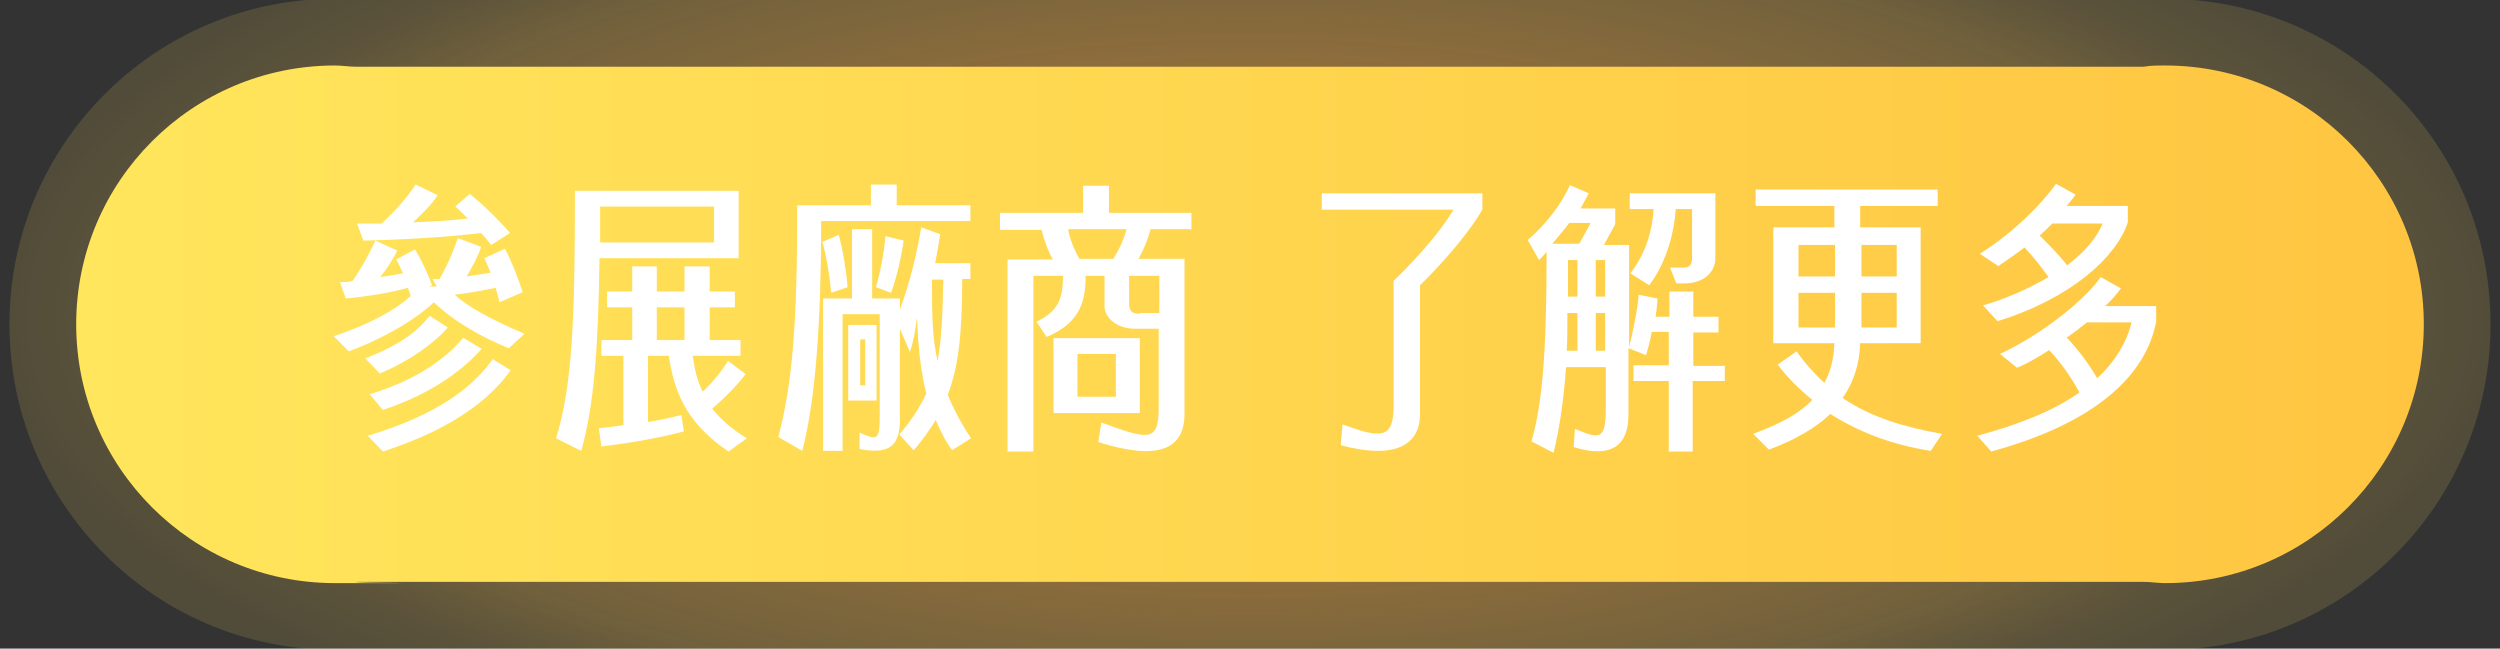<?xml version="1.0" encoding="UTF-8"?>
<svg xmlns="http://www.w3.org/2000/svg" xmlns:xlink="http://www.w3.org/1999/xlink" version="1.1" viewBox="0 0 397 103">
  <rect x="0" y="0" width="397" height="103" fill="#333333" stroke="none"/>
  <defs>
    <style>
      .cls-1 {
        fill: url(#_未命名漸層_6);
        opacity: .5;
      }

      .cls-2 {
        fill: #fff;
      }

      .cls-3 {
        fill: url(#_未命名漸層_7);
      }
    </style>
    <radialGradient id="_未命名漸層_6" data-name="未命名漸層 6" cx="198.5" cy="51.5" fx="198.5" fy="51.5" r="197.8" gradientTransform="translate(0 29.6) scale(1 .4)" gradientUnits="userSpaceOnUse">
      <stop offset="0" stop-color="#ffaf43"/>
      <stop offset=".2" stop-color="#ffaf43" stop-opacity="1"/>
      <stop offset=".4" stop-color="#ffb144" stop-opacity="1"/>
      <stop offset=".5" stop-color="#ffb546" stop-opacity=".9"/>
      <stop offset=".6" stop-color="#ffba49" stop-opacity=".8"/>
      <stop offset=".7" stop-color="#ffc14d" stop-opacity=".7"/>
      <stop offset=".8" stop-color="#ffc951" stop-opacity=".6"/>
      <stop offset=".9" stop-color="#ffd357" stop-opacity=".4"/>
      <stop offset="1" stop-color="#ffdc5c" stop-opacity=".3"/>
    </radialGradient>
    <linearGradient id="_未命名漸層_7" data-name="未命名漸層 7" x1="12.1" y1="51.5" x2="384.9" y2="51.5" gradientUnits="userSpaceOnUse">
      <stop offset="0" stop-color="#ffe65c"/>
      <stop offset="1" stop-color="#ffc541"/>
    </linearGradient>
  </defs>
  <!-- Generator: Adobe Illustrator 28.7.1, SVG Export Plug-In . SVG Version: 1.2.0 Build 142)  -->
  <g>
    <g id="_圖層_1" data-name="圖層_1">
      <g>
        <path class="cls-1" d="M344.3-.2h0s-290.6,0-290.6,0h0c-.2,0-.3,0-.5,0C24.6-.2,1.5,23,1.5,51.5s23.1,51.7,51.7,51.7h290.6c28.5,0,51.7-23.1,51.7-51.7S372.6.1,344.3-.2Z"/>
        <path class="cls-3" d="M343.8,10.4c-1.2,0-2.3,0-3.4.2H56.6c-1.1,0-2.3-.2-3.4-.2-22.7,0-41.1,18.4-41.1,41.1s18.4,41.1,41.1,41.1,2.3,0,3.4-.2h283.8c1.1,0,2.3.2,3.4.2,22.7,0,41.1-18.4,41.1-41.1s-18.4-41.1-41.1-41.1Z"/>
        <g>
          <path class="cls-2" d="M65.2,47c-.1-.5-.3-.8-.4-1.3-2.5.7-5.7,1.3-9.9,1.7l-.9-2.6c.6,0,1.3,0,2-.2,1.6-2.3,3-5,3.6-6.4l3.5,1.6c-.6,1.2-1.6,2.8-2.7,4.2,1.3-.2,2.6-.4,3.6-.6-.4-.8-.7-1.6-1.1-2.2l3-1.6c1.1,1.8,2.1,4,2.7,5.7l-.5.2h1.2v-.2c-.1,0-.6-1-.6-1,.4,0,.7,0,1.1,0,1.4-2.4,2.5-5.2,2.9-6.5l3.7,1.4c-.4,1.3-1.3,3-2.3,4.7,1.3-.2,2.7-.4,3.8-.6-.4-.9-.7-1.8-1-2.3l3.3-1.5c1,1.9,2.1,4.7,2.8,6.9l-3.7,1.6c-.1-.7-.4-1.5-.6-2.3-1.8.4-4,.8-6.5,1.1,1.8,1.7,5.6,3.9,11.1,6.2l-2.5,2.3c-4-1.6-8.7-4.2-11.9-7.3-3.4,3.2-8.7,6-13.5,7.8l-2.4-2.4c5.6-1.9,9.5-4,12-6.2ZM60.6,35.5c2.4-2.2,4.4-4.6,5.4-6.2l3.5,1.7c-.9,1.4-2.4,2.9-3.9,4.3,3.1-.1,6.3-.3,8.7-.6-.8-.8-1.5-1.5-2-1.9l2.3-2c1.8,1.4,4.4,3.9,6.4,6.2l-3,1.9c-.5-.6-1-1.3-1.6-1.9-4.7.6-12.6,1.1-18.7,1.2l-1-2.7c1.1,0,2.5,0,3.9,0ZM68.3,50.2l2.8,1.8c-1.9,2.3-6.1,5.4-10.8,7.3l-2.3-2.4c5.5-2.1,8.3-4.3,10.2-6.7ZM78.2,57l2.9,1.8c-3.3,4.6-9.2,9.3-20.3,12.9l-2.4-2.5c11.3-3.4,16.7-7.8,19.8-12.1ZM73.5,53.6l3,1.8c-2.6,2.9-7.3,6.9-15.7,9.7l-2.1-2.5c8.6-2.6,12.8-6.5,14.9-9Z"/>
          <path class="cls-2" d="M117.4,41h-22.2c-.2,14.7-.9,23.5-2.9,30.6l-4-2c2.6-8.4,3-18.8,3-39.3h26v10.8ZM99,67.7v-11.2h-3.5v-2.5h4.9v-5.2h-4v-2.5h4v-4h3.9v4h4.4v-4h4v4h4v2.5h-4v5.2h4.9v2.5h-7.6c.3,2.1.7,4,1.6,5.7,1.6-1.5,3.2-3.5,4-4.9l2.8,2.1c-1.1,1.5-3,3.5-5.3,5.5,1.3,1.6,3,3.2,5.5,4.7l-2.9,2.1c-7.2-4.8-8.7-10.2-9.5-15.2h-3.3v10.5c2-.3,3.8-.7,5.3-1.1l.4,2.6c-3.3.9-8,1.8-13.1,2.4l-.4-2.9c1.3-.1,2.7-.3,4-.5ZM113.4,38.5v-5.7h-18.1v5.7h18.1ZM108.7,54v-5.2h-4.4v5.2h4.4Z"/>
          <path class="cls-2" d="M154.1,32.6v2.5h-23.7c0,15.3-.8,28.1-3,36.5l-3.8-2.2c2.3-8.8,3-18.2,3-36.8h11.7v-3.3h4.1v3.3h11.7ZM133.2,37.3c.6,2.2,1.1,4.9,1.4,8.3l-2.6.9c-.3-3.2-.8-6-1.4-8.1l2.6-1.1ZM130.9,47.4h4.4v-11h3.2v11h4.4v1.8c1.6-4.5,2.5-8,3.4-13.1l3,1.1c-.2,1.4-.5,3-.8,4.6h5.6v2.5h-1.3c0,8.7-.6,14-2.3,18.4.9,2.2,2.1,4.5,3.7,6.9l-3,1.9c-1.1-1.5-1.9-3.1-2.6-4.8-1,1.6-2.1,3.2-3.5,4.8l-2.3-2.5c1.9-2.2,3.2-4.2,4.3-6.5-1-3.9-1.3-8-1.5-12.1-.2,2-.6,4-1.1,5.5l-1.6-3.7v14.5c0,4.2-1.8,5.5-6.4,4.6v-2.6c2.8,1.2,3.2,1.4,3.2-2.8v-16h-5.9v21.7h-3.1v-24.2ZM134.7,51.6h4.5v12h-4.5v-12ZM137.4,61.2v-7.3h-.8v7.3h.8ZM140.6,37.5l2.9.7c-.3,2.3-1.1,5.9-2,8.3l-2.4-.9c.7-2.4,1.3-5.5,1.5-8.1ZM148.9,57.3c.6-3.3.8-7.4.9-12.9h-1.8v.2c0,4.9,0,8.9.9,12.8Z"/>
          <path class="cls-2" d="M189.3,36.4h-6.6c-.4,1.6-1,3.1-1.9,4.7h7.3v24.6c0,5.7-4.2,7.5-13.7,4.5l.5-3.1c7.6,2.8,9.1,3.1,9.1-2.4v-12.5h-3.8c-2.8,0-4.8-1.7-4.8-3.6v-4.8h-3c0,3.6-.6,7.4-6.2,9.7l-1.6-2.4c3.7-1.8,4.2-4,4.2-7.3h-4.7v27.9h-4.1v-30.5h7.2c-.9-1.6-1.4-3.1-1.8-4.7h-6.6v-2.7h13.2v-4.3h4.1v4.3h13.1v2.7ZM167.3,53.7h13.7v11.9h-13.7v-11.9ZM171.4,41.1h5.4c1.1-1.8,1.7-3.2,2.1-4.7h-9.3c.3,1.5.8,2.9,1.8,4.7ZM177.2,63v-6.8h-6.1v6.8h6.1ZM181,49.7h3.1v-5.9h-4.8v4.4c0,1.5.8,1.6,1.7,1.6Z"/>
          <path class="cls-2" d="M209.9,33.3v-2.6h25.5v2.6c-1.9,3.3-5.9,8.1-9.9,12v20.4c0,5.3-4.4,7.2-12.6,5l.3-3.3c6,2.2,8.1,2.4,8.1-2.9v-19.9c4.2-4,7.9-8.5,9.5-11.3h-20.9Z"/>
          <path class="cls-2" d="M273.9,58v2.5h-5.1v11.2h-3.8v-11.2h-5.6v-2.5h5.6v-5.3h-2.7c-.2,1.3-.6,2.6-.9,3.7l-2.8-1.1v10.6c0,5-2.9,6.9-8.7,5.1l.2-2.9c3.8,1.6,4.9,1.9,4.9-3.1v-6.7h-6.3c-.4,5.2-1,9.6-2,13.6l-3.5-1.8c1.9-6.6,2.4-15.6,2.4-30.1-.4.5-.8.9-1.2,1.3l-1.8-3.2c3-2.5,5.6-6.1,6.7-8.7l3,1.3c-.4.7-.8,1.5-1.3,2.4h5.5v2.5l-1.8,3.3h4v16.2c.8-3.1,1.5-7,1.5-8.3l3,.6c0,.7-.1,1.7-.3,2.9h2.2v-4h3.8v4h4v2.5h-4v5.3h5.1ZM250.8,38.7l1.8-3.3h-3.4c-.8,1.1-1.8,2.2-2.7,3.3h4.3ZM250.5,55.7v-6h-1.6c0,2.1,0,4.1-.1,6h1.7ZM250.5,47.1v-5.8h-1.5v5.8h1.5ZM254.9,47.1v-5.8h-1.5v5.8h1.5ZM254.9,55.7v-6h-1.5v6h1.5ZM258.9,30.7h13.5v10.3c0,2-1.6,4-4.9,4h-1.3l-1-2.5h2.1c1.2,0,1.4-.7,1.4-1.6v-7.7h-2.6c-.2,3.5-1.4,8.4-4.2,12.1l-3-1.9c2.5-3.2,3.5-6.9,3.7-10.2h-3.8v-2.5Z"/>
          <path class="cls-2" d="M290.7,65.7c-2.3,2.2-5.5,4.1-9.8,5.7l-2.5-2.5c4.3-1.6,7.3-3.2,9.4-5.4-2.1-1.7-4-3.6-5.5-5.6l3-2.1c1.4,2,2.9,3.6,4.4,5,1-1.8,1.5-3.8,1.6-6.3h-9.7v-18.4h9.7v-3.4h-12.5v-2.6h28.9v2.6h-12.3v3.4h9.6v18.4h-9.6c-.1,3.2-1,6.2-2.8,8.7,4.6,3.1,9.7,4.6,15.8,5.7l-1.8,2.7c-6.4-1-11.6-3.1-16-5.9ZM291.4,43.9v-5h-5.8v5h5.8ZM291.4,52v-5.5h-5.8v5.5h5.8ZM301.2,43.9v-5h-5.6v5h5.6ZM301.2,52v-5.5h-5.6v5.5h5.6Z"/>
          <path class="cls-2" d="M330.2,62.3c-1.4-2.6-3.1-4.9-4.8-6.7-1.7,1.1-3.4,2.1-5.1,2.8l-2.7-2.2c6.7-3.1,13.5-8.6,16-12.2l3.2,1.8c-.6.8-1.4,1.8-2.5,2.8h8.1v2.5c-1.6,8.3-9.3,16-26.2,20.6l-2.2-2.5c7-1.9,12.3-4.1,16.1-6.8ZM317.4,42.3l-3-2c5.4-3.4,9.7-7.8,12.1-11.1l3.1,1.7c-.4.6-.9,1.2-1.4,1.8h9.7v2.6c-1.8,5.5-9,12.1-20.7,15.7l-2.3-2.5c3.8-1.1,7.3-2.7,10.4-4.5-1.1-1.6-2.5-3.3-3.8-4.7-1.2.9-2.6,1.9-4.1,2.9ZM328.3,42.1c2.8-2.1,4.7-4.4,5.6-6.6h-8c-.6.6-1.3,1.3-2,1.9,1.6,1.6,3.2,3.2,4.4,4.8ZM333.1,60c2.8-2.6,4.6-5.6,5.4-8.8h-7.1c-1,.8-2,1.6-3.2,2.4,1.7,1.8,3.4,4,4.8,6.4Z"/>
        </g>
      </g>
    </g>
  </g>
</svg>